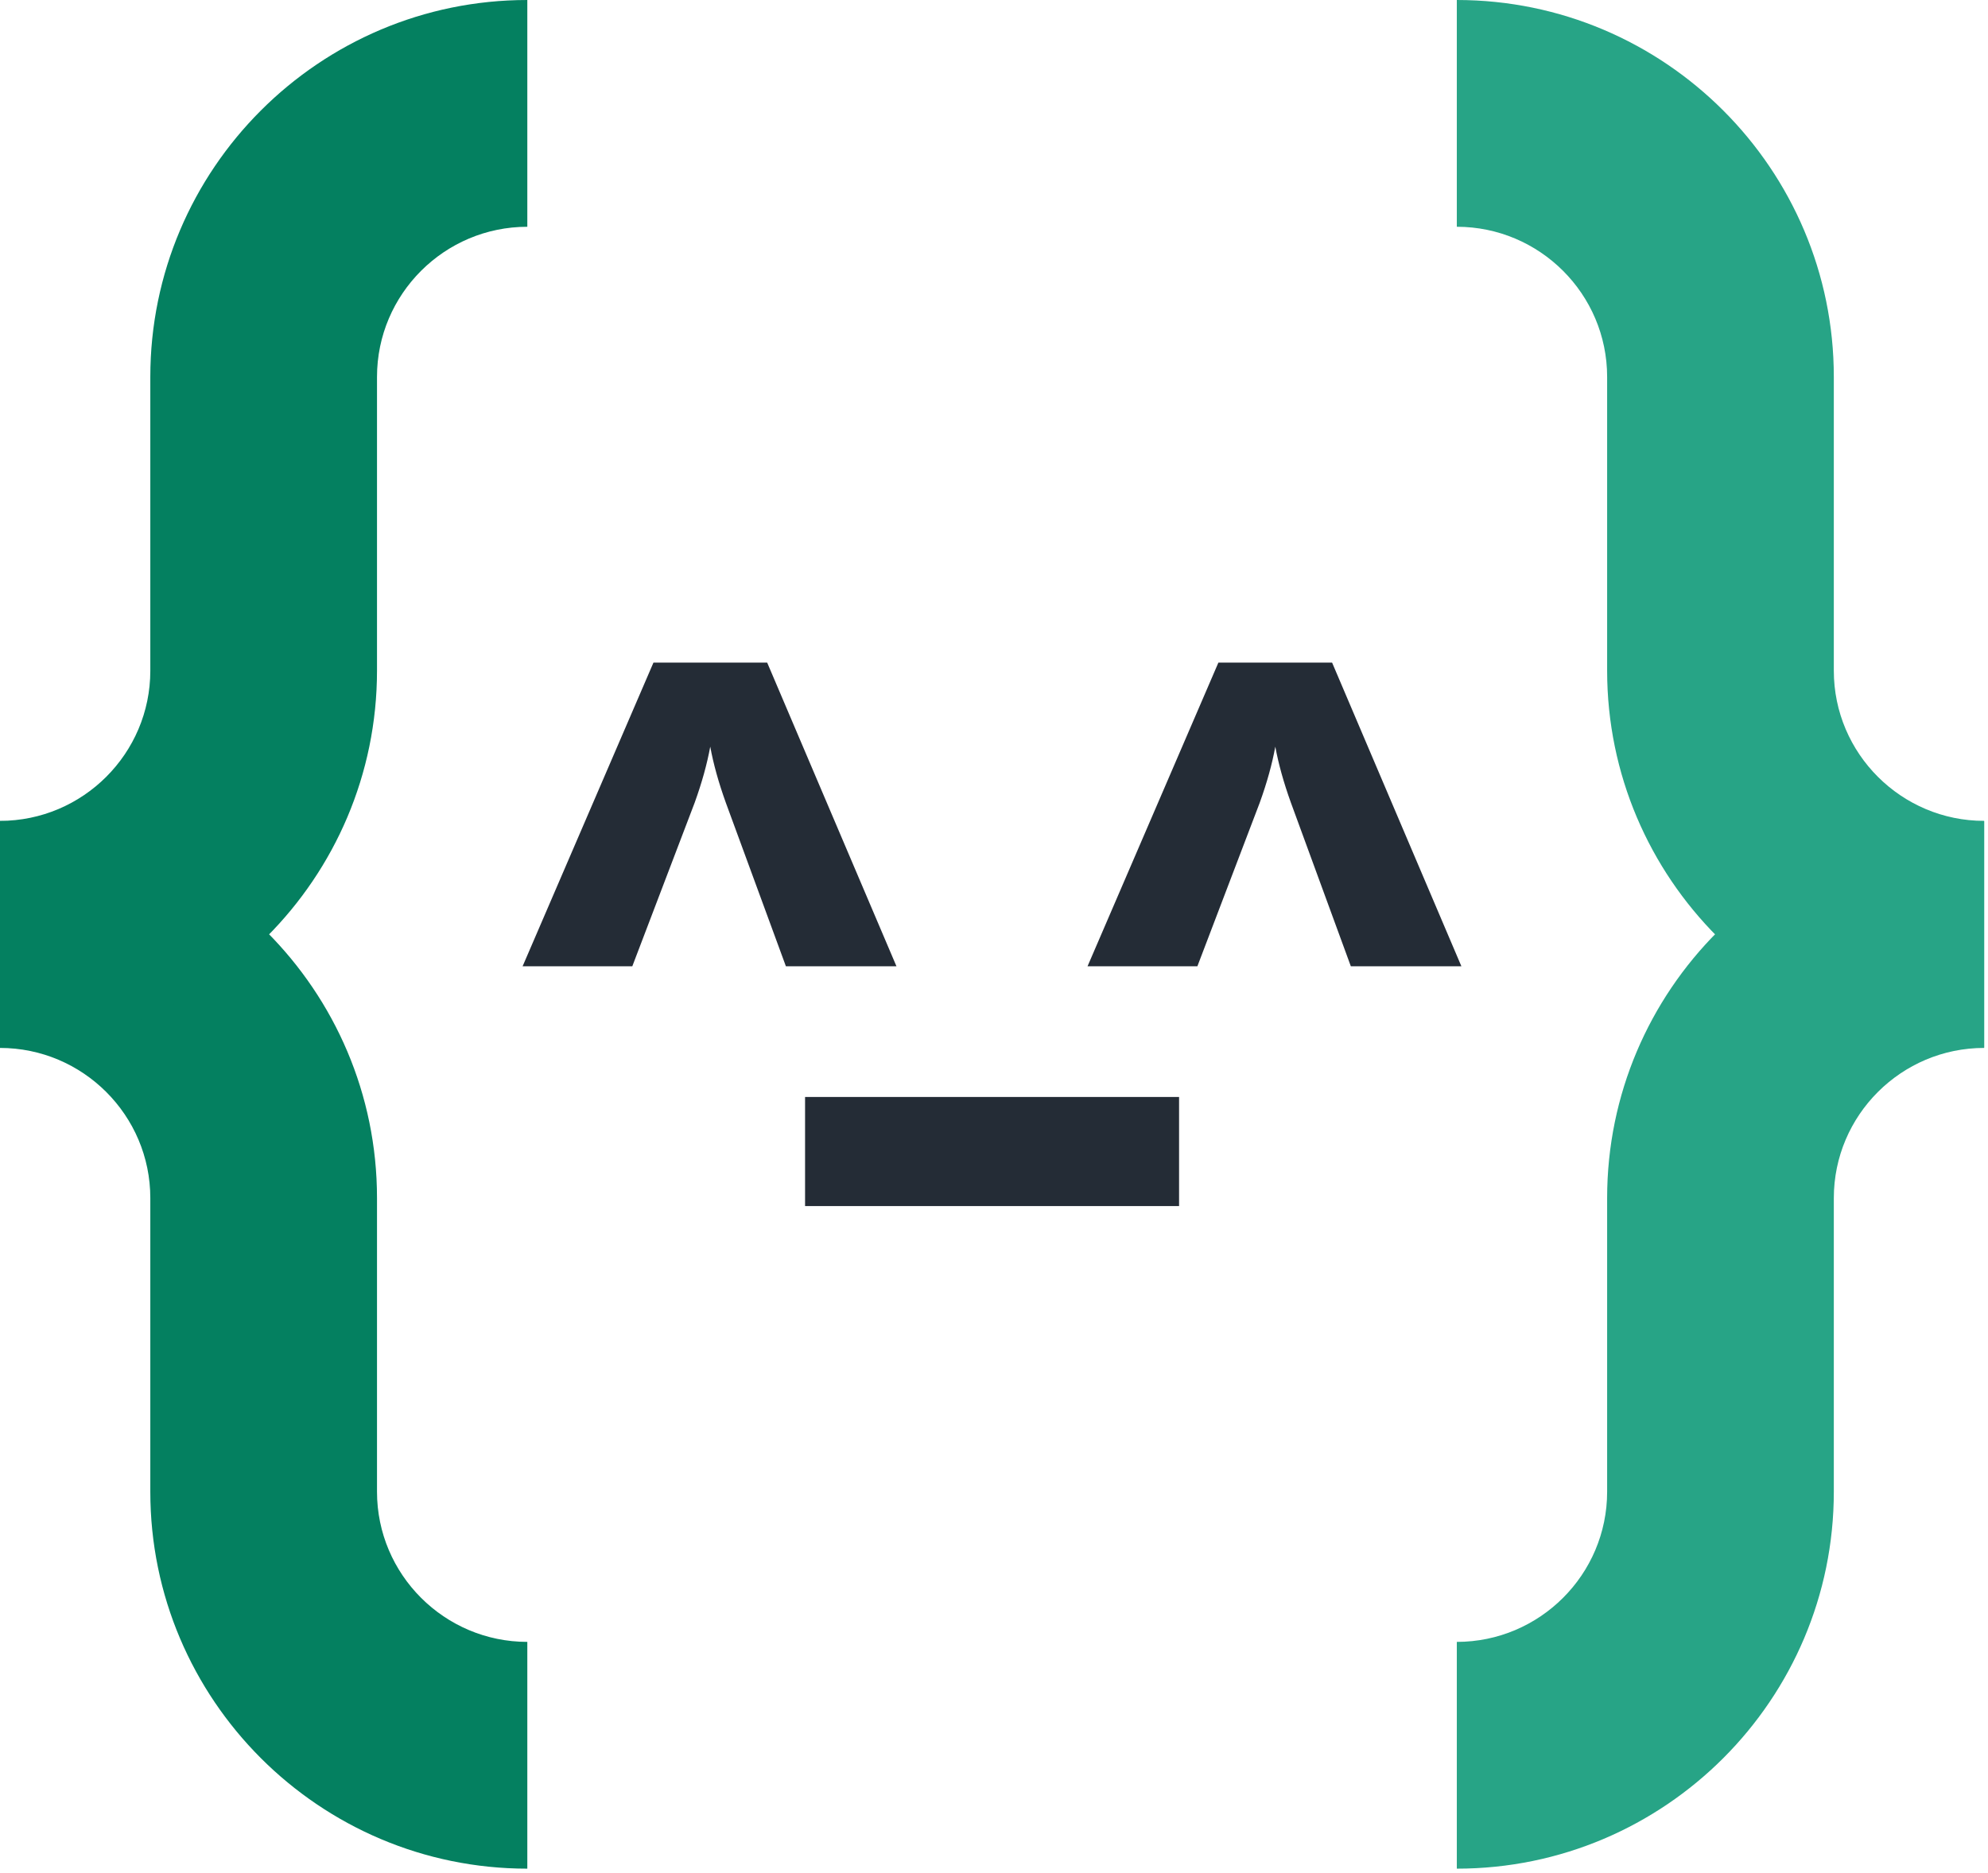 <svg width="139" height="131" viewBox="0 0 139 131" fill="none" xmlns="http://www.w3.org/2000/svg">
<g clip-path="url(#clip0_2108_464)">
<path d="M26.36 104.33V83.79C26.36 69.25 14.54 57.43 0 57.43V73.29C5.79 73.29 10.51 78 10.51 83.79V104.33C10.51 118.86 22.33 130.69 36.87 130.69V114.83C31.08 114.83 26.36 110.12 26.36 104.33Z" fill="#048060"/>
<path d="M0 73.26V57.41C5.79 57.41 10.51 52.7 10.51 46.91V26.36C10.51 11.83 22.33 0 36.87 0V15.86C31.08 15.86 26.36 20.57 26.36 26.36V46.9C26.36 61.44 14.54 73.26 0 73.26Z" fill="#048060"/>
<path d="M112.37 26.36V46.9C112.37 61.44 124.19 73.26 138.73 73.26V57.41C132.94 57.41 128.22 52.7 128.22 46.91V26.36C128.22 11.83 116.4 0 101.86 0V15.86C107.65 15.86 112.37 20.57 112.37 26.36Z" fill="#27A486"/>
<path d="M138.73 57.43V73.29C132.94 73.29 128.22 78 128.22 83.79V104.33C128.22 118.86 116.4 130.69 101.86 130.69V114.83C107.65 114.83 112.37 110.12 112.37 104.33V83.79C112.37 69.25 124.19 57.43 138.73 57.43Z" fill="#27A486"/>
<path d="M82.44 84.35H56.29V76.72H82.44V84.35Z" fill="#242C36"/>
<path d="M36.54 67.58L45.69 46.34H53.64L62.68 67.58H54.95L50.75 56.14C50.24 54.72 49.88 53.42 49.66 52.22C49.44 53.42 49.08 54.73 48.57 56.14L44.21 67.58H36.53H36.54Z" fill="#242C36"/>
<path d="M76.04 67.58L85.19 46.34H93.139L102.18 67.58H94.45L90.26 56.14C89.75 54.72 89.389 53.42 89.169 52.22C88.95 53.42 88.59 54.73 88.08 56.14L83.72 67.58H76.04Z" fill="#242C36"/>
</g>
<defs>
<clipPath id="clip0_2108_464">
<rect width="138.73" height="130.69" fill="white"/>
</clipPath>
</defs>
</svg>
